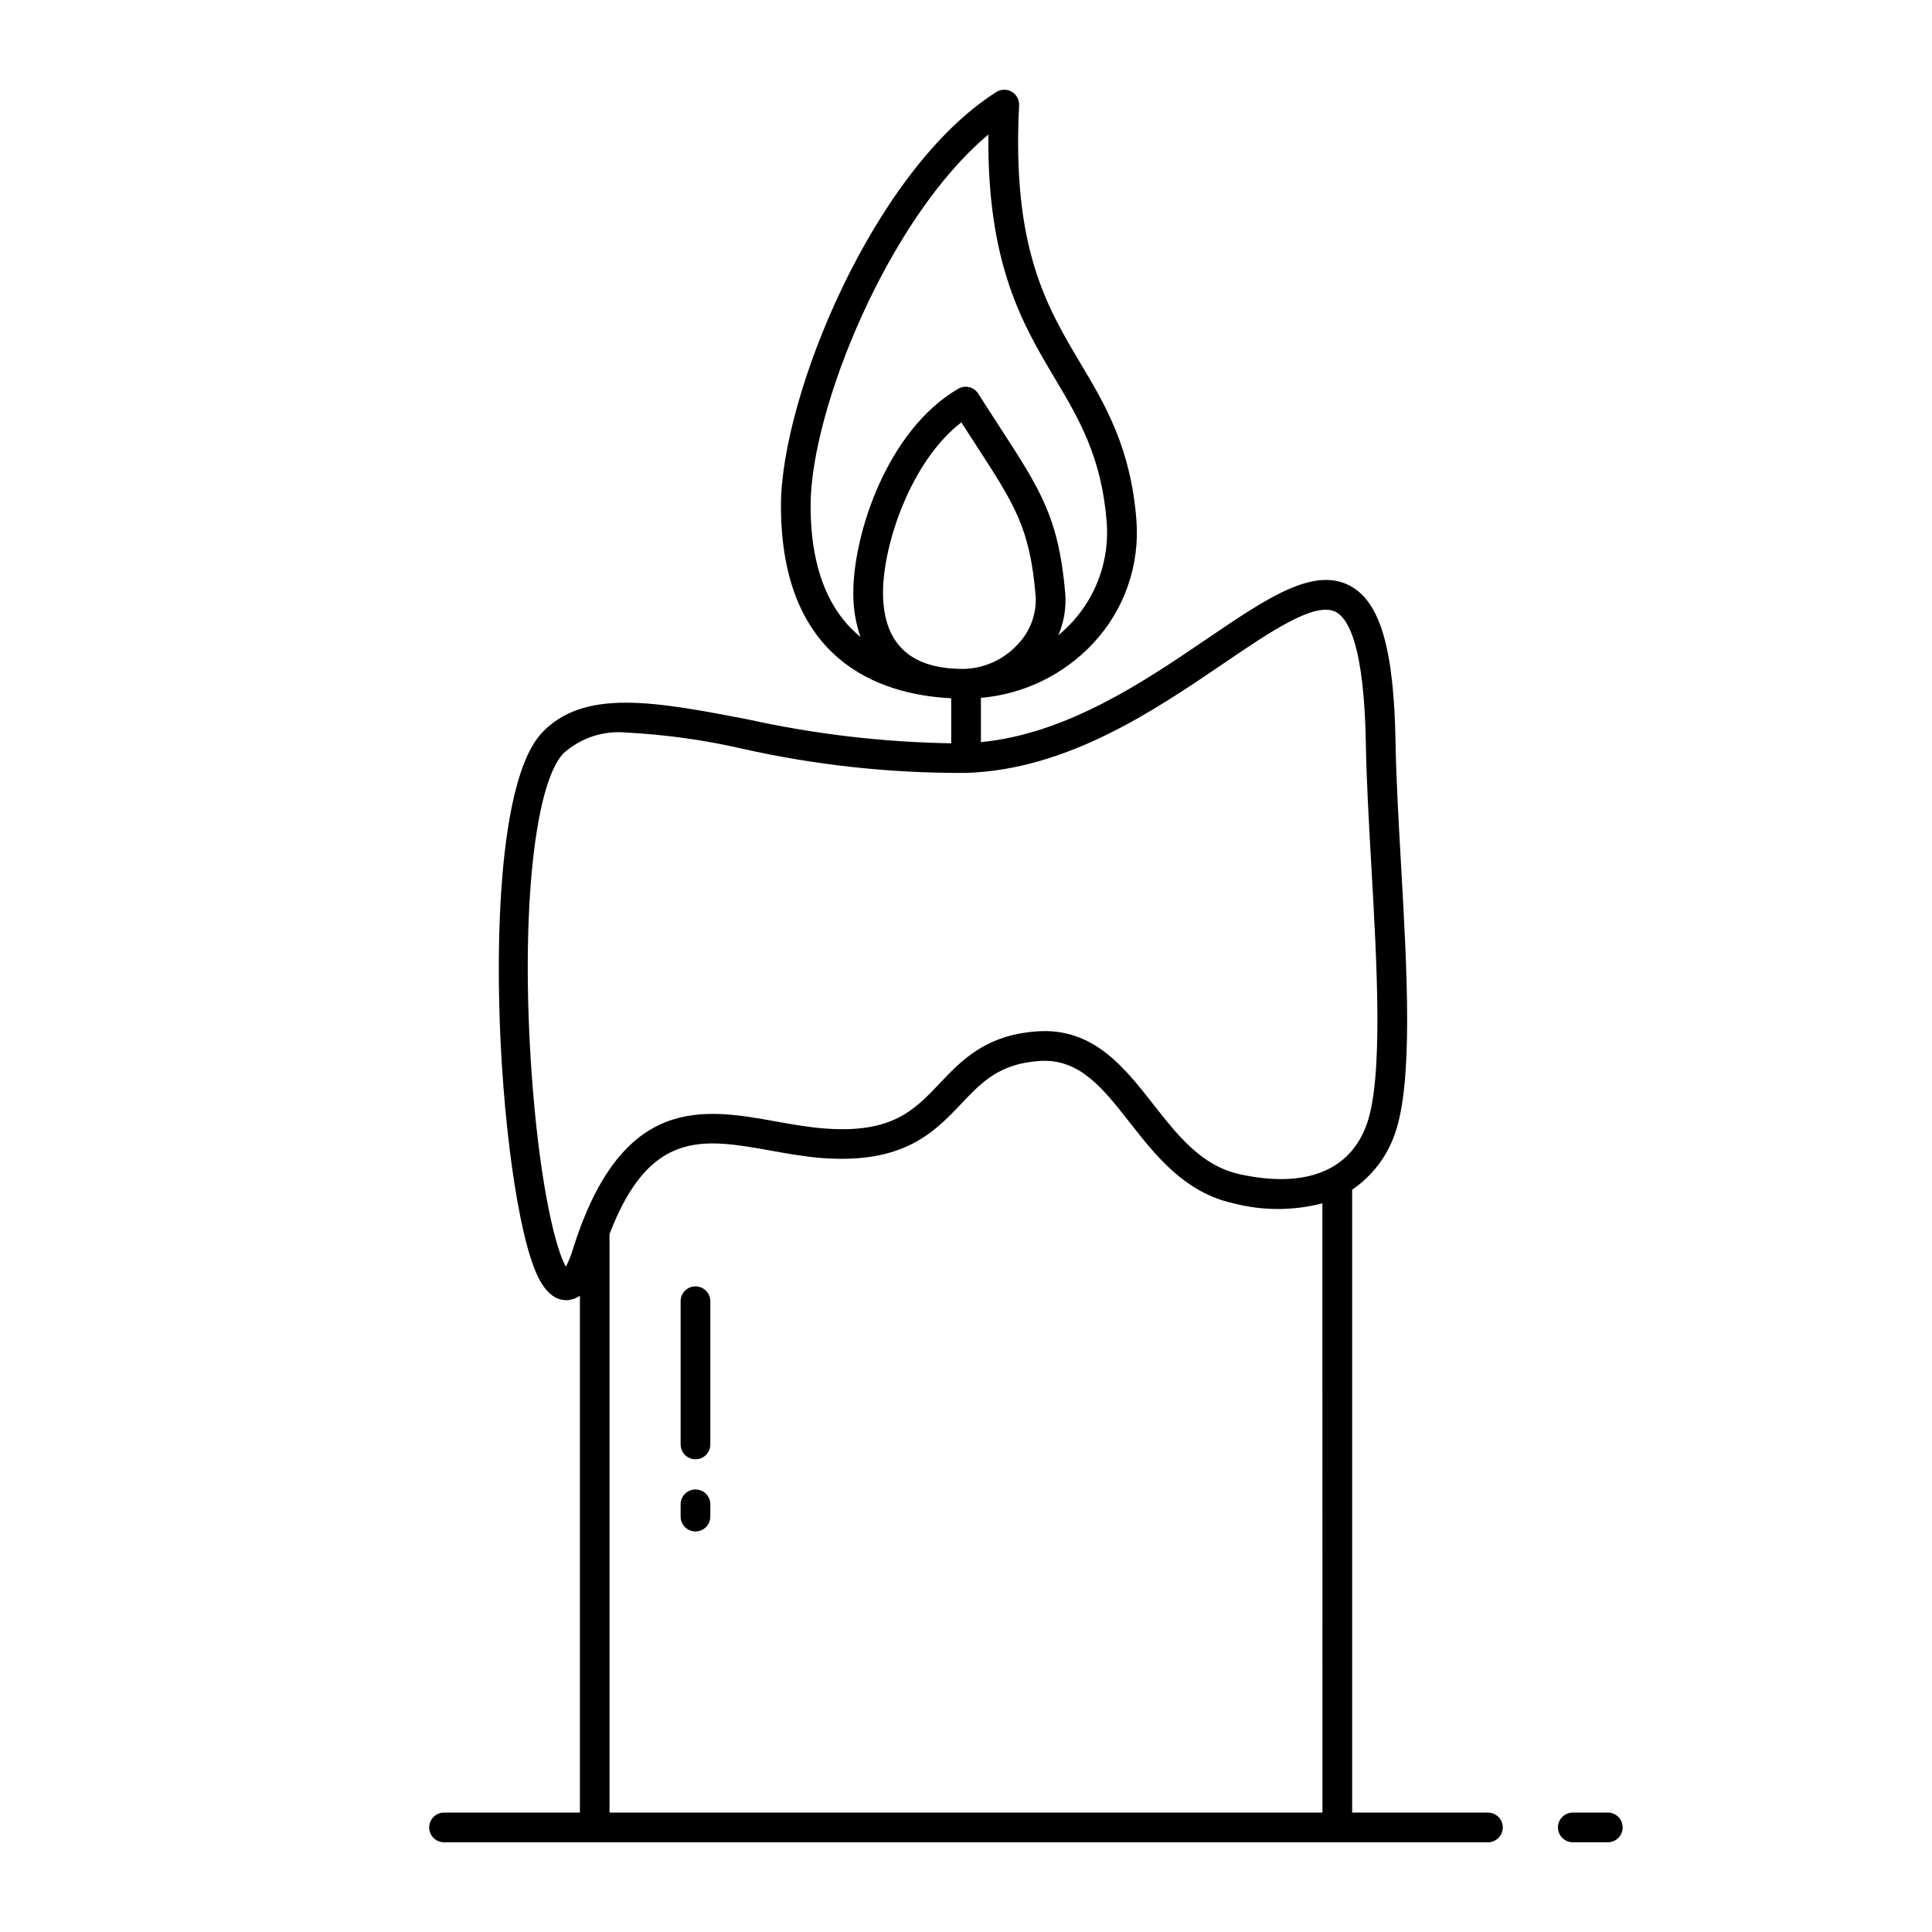 <?xml version="1.0" encoding="UTF-8"?>
<!-- Uploaded to: ICON Repo, www.iconrepo.com, Generator: ICON Repo Mixer Tools -->
<svg fill="#000000" width="800px" height="800px" version="1.1" viewBox="144 144 512 512" xmlns="http://www.w3.org/2000/svg">
 <g>
  <path d="m538.32 624.35h-35.984v-165.08c5.231-3.547 9.18-8.684 11.273-14.648 4.961-13.863 3.285-43.242 1.672-71.656-0.656-11.586-1.277-22.531-1.441-32.074-0.43-25.02-4.078-37.496-12.203-41.723-9.641-5.004-22.043 3.434-37.742 14.105-16.621 11.301-37.09 25.191-59.945 27.398v-11.738c11.367-0.969 21.973-6.121 29.758-14.461 8.277-8.852 12.434-20.789 11.434-32.871-1.52-19.008-8.266-30.363-14.812-41.328-8.949-15.039-18.207-30.59-16.258-68.344 0.082-1.473-0.668-2.867-1.938-3.613-1.273-0.746-2.856-0.719-4.102 0.07-32.562 20.625-57.07 80.688-57.07 109.6 0 41.227 26.219 49.961 44.574 51.031l0.316 0.023h0.227v11.938c-18.16-0.297-36.246-2.426-53.977-6.352-24.234-4.648-43.375-8.32-54.547 3.633-18.105 19.375-11.598 121.81-1.102 143.85 2.039 4.277 4.582 6.441 7.555 6.438h0.438l-0.004 0.004c1.168-0.082 2.289-0.492 3.238-1.18v136.98h-36.004c-2.176 0-3.938 1.762-3.938 3.938 0 2.172 1.762 3.934 3.938 3.934h276.64c2.176 0 3.938-1.762 3.938-3.934 0-2.176-1.762-3.938-3.938-3.938zm-160.31-323.36c0-12.617 7.356-34.781 20.758-45.051 1.324 2.066 2.57 3.988 3.738 5.789 10.484 16.137 14.418 22.156 15.953 40.207 0.281 4.738-1.43 9.375-4.723 12.797-3.715 4.078-8.945 6.445-14.461 6.543l-0.734-0.02c-13.609-0.18-20.531-6.973-20.531-20.266zm-19.191-23.012c0-25.324 20.598-76.195 47.117-98.324-0.367 34.422 9.152 50.41 17.613 64.629 6.356 10.68 12.359 20.762 13.73 37.945v0.004c0.812 9.887-2.59 19.656-9.367 26.898-1.078 1.152-2.231 2.231-3.449 3.234 1.504-3.5 2.133-7.309 1.844-11.109-1.727-19.996-6.574-27.457-17.195-43.82-1.773-2.731-3.723-5.738-5.867-9.121l-0.004 0.004c-1.133-1.785-3.477-2.356-5.305-1.289-18.965 11.07-27.797 38.746-27.797 53.961-0.059 4.016 0.582 8.012 1.891 11.809-7.762-6.359-13.211-17.125-13.211-34.82zm135.64 346.37h-188.93v-153.3c10.652-27.871 24.914-25.316 42.672-22.133 4.387 0.789 8.926 1.598 13.535 1.969 21.738 1.68 29.875-6.859 37.031-14.406 5.422-5.715 10.109-10.652 20.859-11.316 10.477-0.629 16.629 7.207 23.754 16.297 6.836 8.719 14.562 18.602 27.496 21.434 7.731 2.008 15.844 2.008 23.57 0zm-21.891-169.16c-10.145-2.223-16.383-10.18-22.98-18.602-7.781-9.926-15.902-20.148-30.434-19.285-13.852 0.852-20.355 7.707-26.098 13.777-6.805 7.176-12.711 13.383-30.699 11.973-4.219-0.332-8.562-1.109-12.762-1.863-19.117-3.43-40.789-7.324-53.719 33.699v0.004c-0.484 1.66-1.125 3.269-1.914 4.812-2.68-4.699-6.644-20.676-8.789-47.5-3.406-42.617 0-79.855 8.117-88.531 4.551-4.121 10.625-6.129 16.73-5.535 10.297 0.531 20.531 1.953 30.582 4.254 19.531 4.402 39.5 6.562 59.523 6.438 26.766-0.891 49.73-16.496 68.18-29.035 12.453-8.465 24.215-16.473 29.688-13.629 3.398 1.758 7.535 9.238 7.969 34.859 0.164 9.699 0.789 20.719 1.453 32.387 1.5 26.344 3.195 56.199-1.223 68.559-4.418 12.355-16.344 17.012-33.625 13.219z"/>
  <path d="m328.31 530.73c-2.176 0-3.938-1.762-3.938-3.938v-37.953c0-2.176 1.762-3.938 3.938-3.938 2.172 0 3.934 1.762 3.934 3.938v37.953c0 1.043-0.414 2.047-1.152 2.785-0.738 0.738-1.738 1.152-2.781 1.152z"/>
  <path d="m328.31 549.85c-2.176 0-3.938-1.762-3.938-3.938v-3.25c0-2.176 1.762-3.938 3.938-3.938 2.172 0 3.934 1.762 3.934 3.938v3.25c0 1.043-0.414 2.047-1.152 2.785-0.738 0.738-1.738 1.152-2.781 1.152z"/>
  <path d="m570.09 632.22h-9.277c-2.176 0-3.938-1.762-3.938-3.934 0-2.176 1.762-3.938 3.938-3.938h9.277c2.172 0 3.934 1.762 3.934 3.938 0 2.172-1.762 3.934-3.934 3.934z"/>
 </g>
</svg>